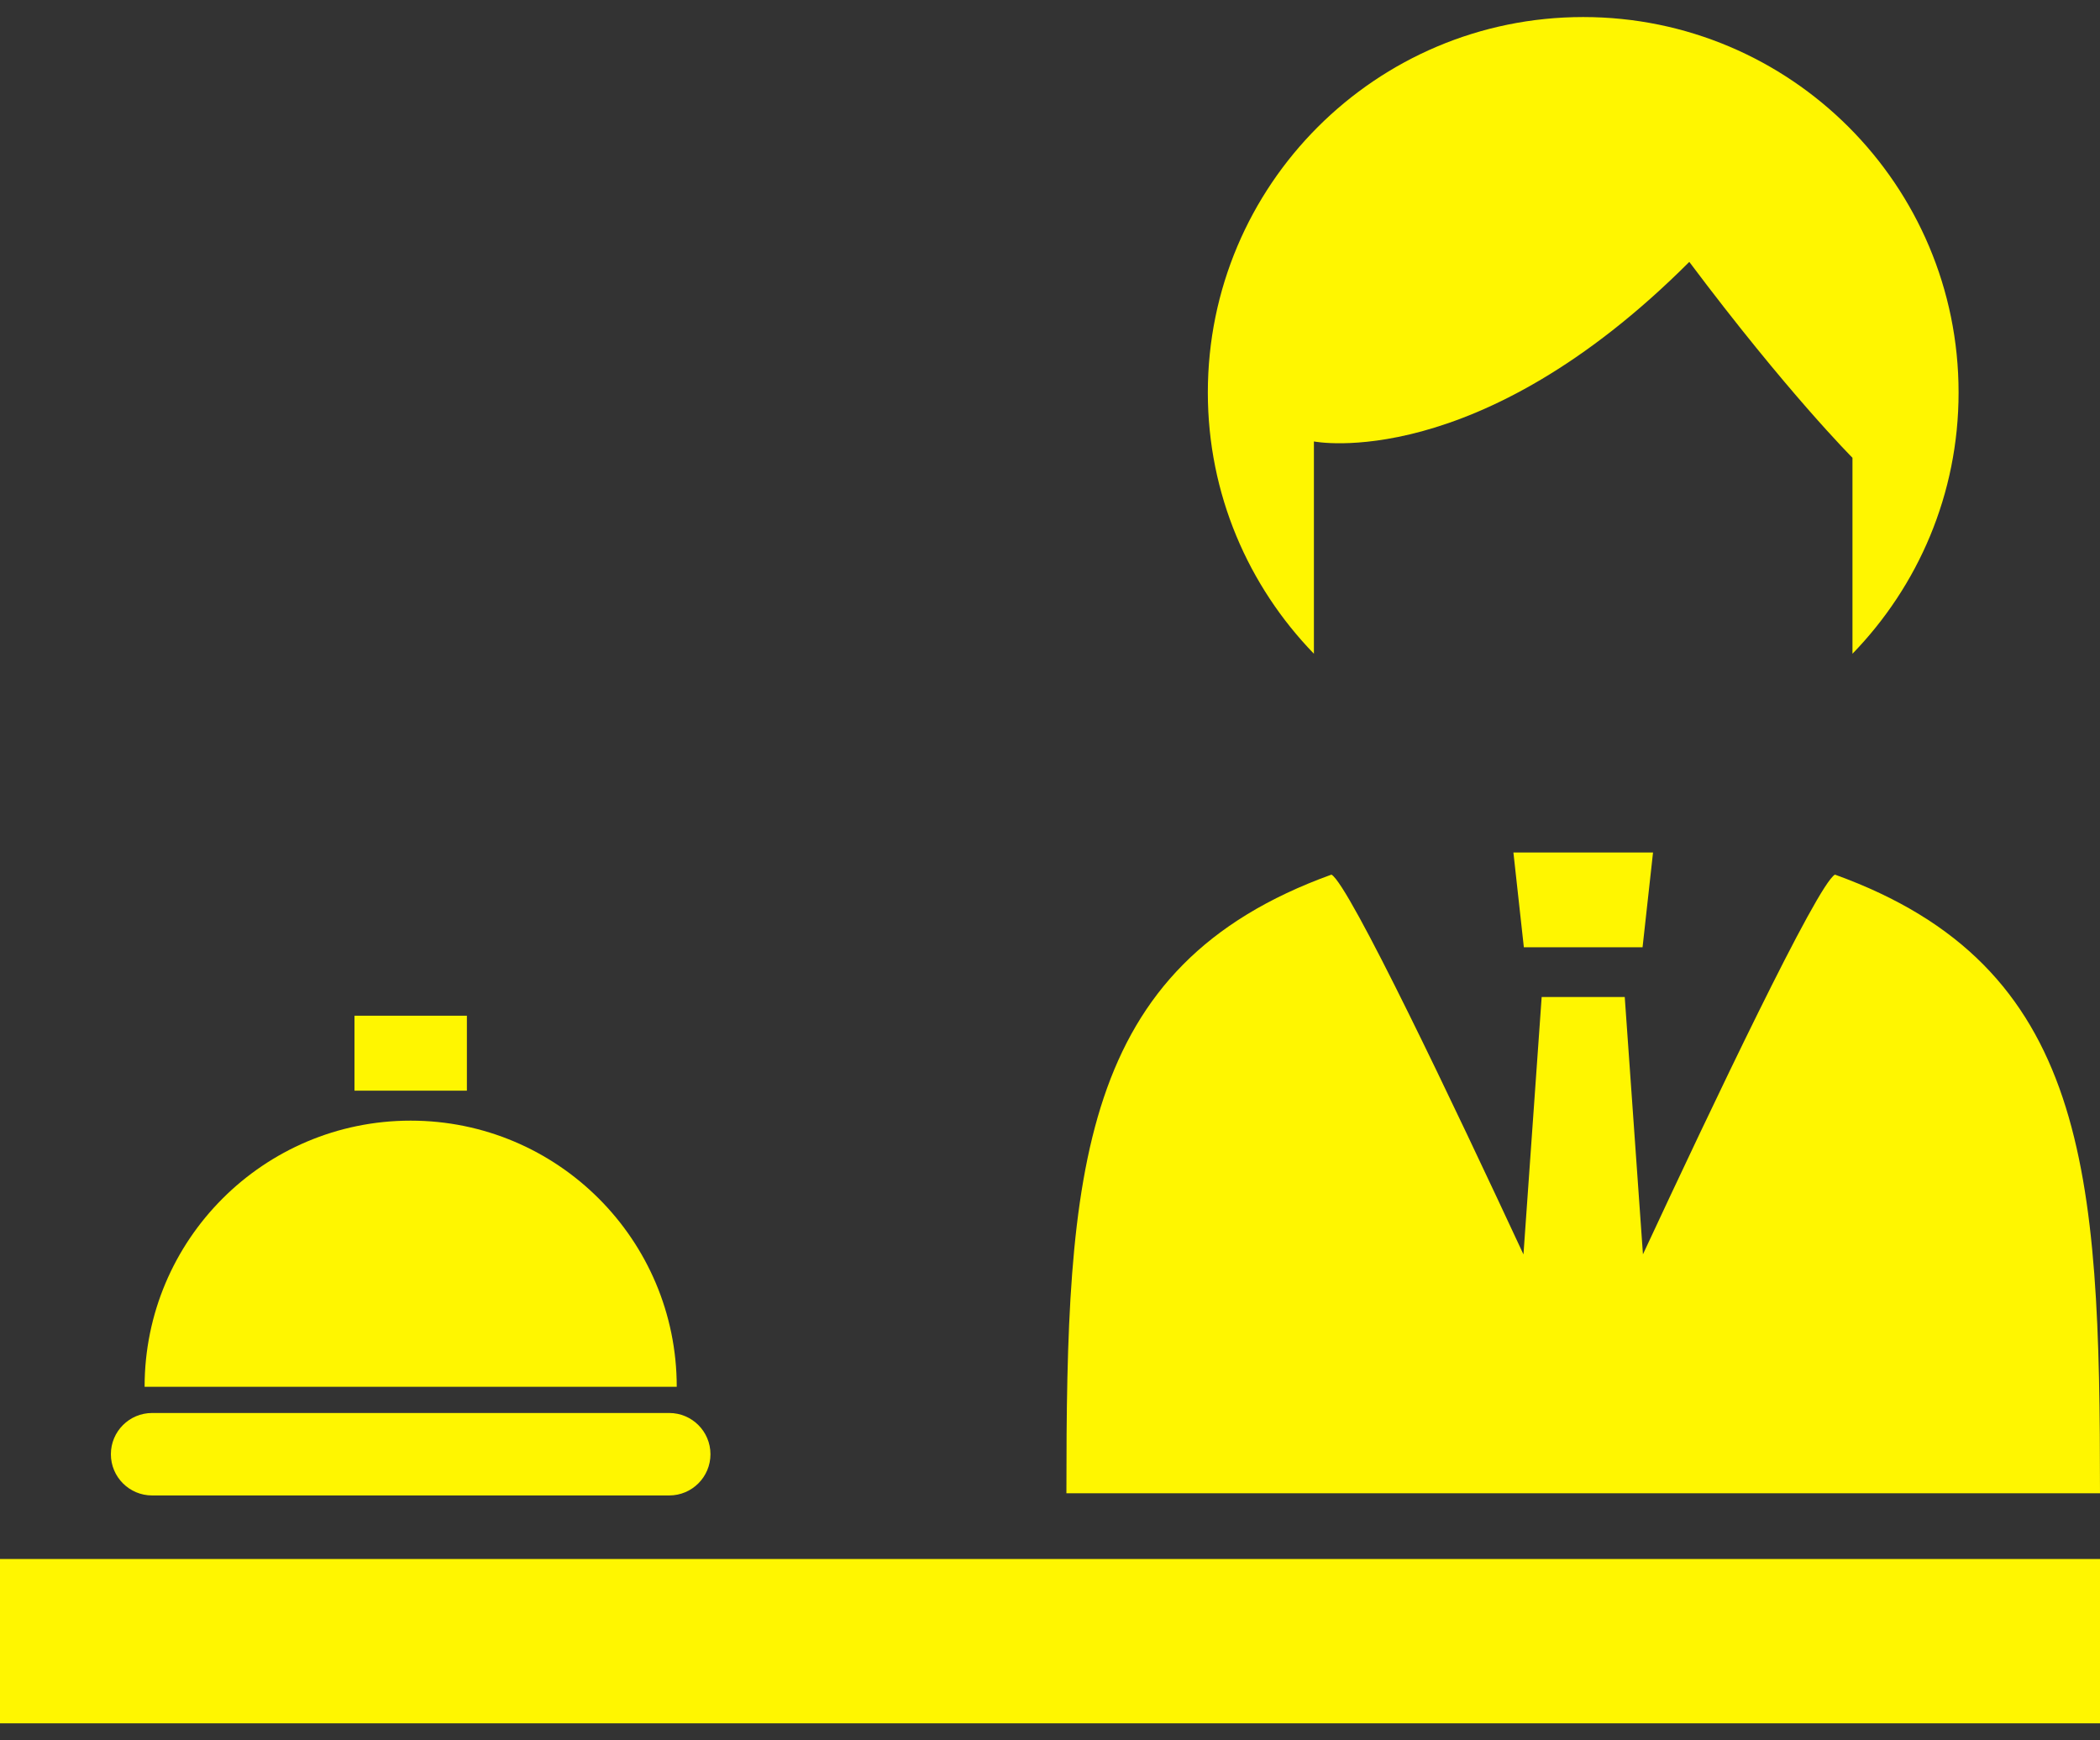 <svg width="70" height="58" viewBox="0 0 70 58" fill="none" xmlns="http://www.w3.org/2000/svg">
<rect x="0" y="0" width="70" height="58" fill="#333333" stroke="none"/>
<path d="M70 51.956H0V57.432H70V51.956Z" fill="#FFF600"/>
<path d="M43.797 14.712C43.797 14.712 49.238 15.801 56.31 8.728C59.574 13.081 61.749 15.256 61.749 15.256V21.787C63.935 19.534 65.286 16.467 65.286 13.081C65.286 6.17 59.683 0.568 52.774 0.568C45.863 0.568 40.261 6.17 40.261 13.081C40.261 16.467 41.613 19.534 43.797 21.787V14.712H43.797Z" fill="#FFF600"/>
<path d="M61.165 29.148C60.58 29.467 57.057 36.879 54.765 41.802L54.158 33.227H51.389L50.782 41.805C48.49 36.881 44.967 29.467 44.382 29.148C35.925 32.199 35.547 39.034 35.547 49.766H70C70 39.034 69.623 32.199 61.165 29.148Z" fill="#FFF600"/>
<path d="M54.752 31.569L55.101 28.411H50.447L50.795 31.569H54.752Z" fill="#FFF600"/>
<path d="M13.689 37.347C8.791 37.347 4.82 41.317 4.82 46.216H22.558C22.558 41.317 18.587 37.347 13.689 37.347Z" fill="#FFF600"/>
<path d="M15.563 33.85H11.816V36.348H15.563V33.85Z" fill="#FFF600"/>
<path d="M5.07 49.838H22.308C23.067 49.838 23.682 49.222 23.682 48.464C23.682 47.706 23.067 47.09 22.308 47.09H5.07C4.311 47.09 3.696 47.706 3.696 48.464C3.696 49.222 4.311 49.838 5.07 49.838Z" fill="#FFF600"/>
</svg>
